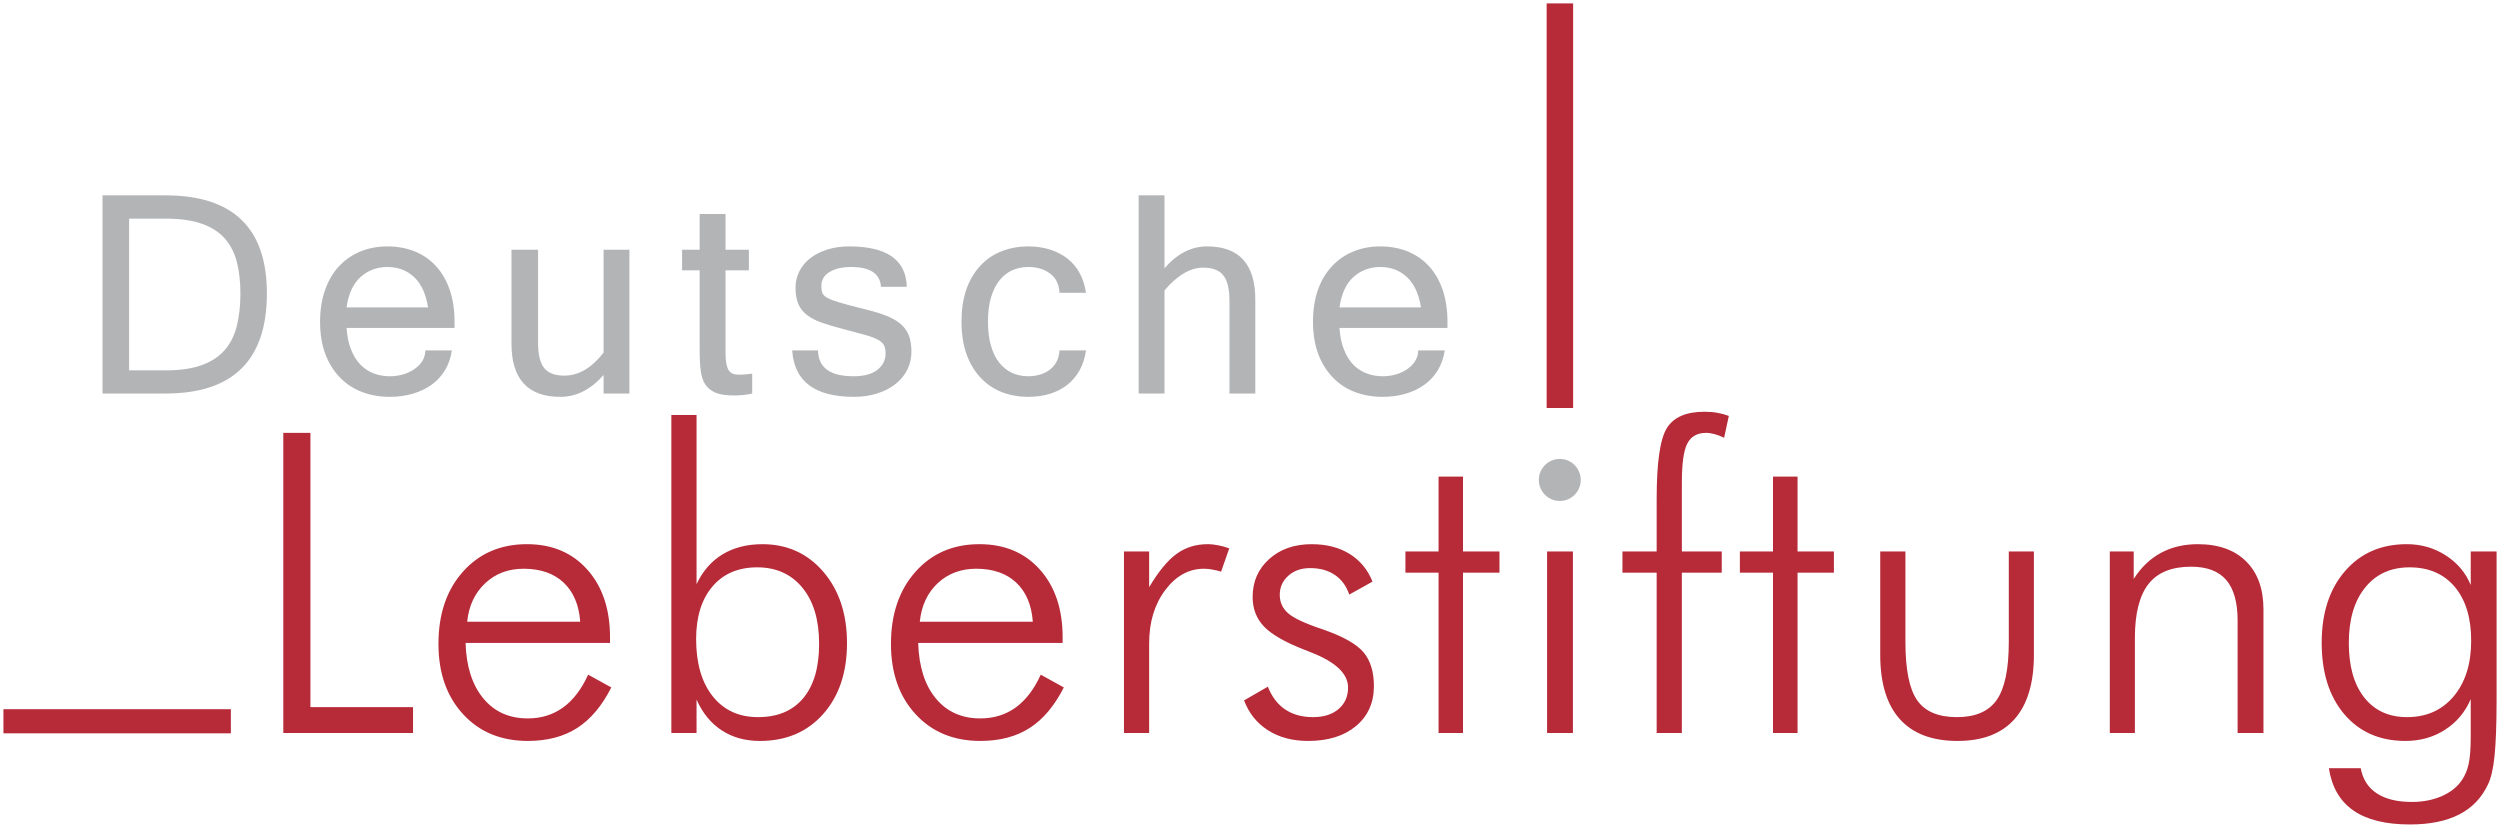 <?xml version="1.0" encoding="UTF-8" standalone="no"?> <svg xmlns="http://www.w3.org/2000/svg" version="1.1" width="728.594" height="241.281" id="svg7245"><defs id="defs7247"></defs><g transform="translate(-58.56,-374.579)" id="layer1"><path d="m 509.31,375.579 0,117.906 7.719,0 0,-117.906 -7.719,0 z m 46,119 c -5.304,0 -8.949,1.558 -10.938,4.719 -1.994,3.161 -3,10.073 -3,20.688 l 0,15.312 -9.969,0 0,6.188 9.969,0 0,46.719 7.344,0 0,-46.719 11.625,0 0,-6.188 -11.625,0 0,-20.125 c 0,-5.506 0.522,-9.284 1.594,-11.344 1.071,-2.054 2.891,-3.094 5.469,-3.094 0.756,0 1.607,0.137 2.5,0.375 0.893,0.244 1.798,0.58 2.75,1.062 l 1.375,-6.375 c -1.036,-0.393 -2.147,-0.692 -3.344,-0.906 -1.191,-0.22 -2.434,-0.312 -3.75,-0.312 z m -301.094,0.938 0,92.688 7.344,0 0,-9.75 c 1.756,3.971 4.226,6.958 7.375,9 3.149,2.042 6.825,3.062 11.094,3.062 7.614,0 13.757,-2.592 18.406,-7.812 4.643,-5.227 6.969,-12.115 6.969,-20.688 0,-8.489 -2.291,-15.418 -6.875,-20.781 -4.59,-5.358 -10.531,-8.062 -17.781,-8.062 -4.506,0 -8.375,0.998 -11.625,2.969 -3.25,1.976 -5.771,4.86 -7.562,8.688 l 0,-49.312 -7.344,0 z m -113.094,5.219 0,87.469 37.812,0 0,-7.531 -29.906,0 0,-79.938 -7.906,0 z m 372.031,8.312 c -1.548,0 -2.856,0.53 -3.969,1.625 -1.113,1.089 -1.688,2.421 -1.688,3.969 0,1.589 0.567,2.928 1.656,4 1.089,1.072 2.411,1.594 4,1.594 1.631,0 2.998,-0.522 4.094,-1.594 1.089,-1.072 1.656,-2.411 1.656,-4 0,-1.548 -0.588,-2.879 -1.719,-3.969 -1.137,-1.095 -2.478,-1.625 -4.031,-1.625 z m -35.344,4.438 0,21.812 -9.656,0 0,6.188 9.656,0 0,46.719 7.125,0 0,-46.719 10.625,0 0,-6.188 -10.625,0 0,-21.812 -7.125,0 z m 97.469,0 0,21.812 -9.656,0 0,6.188 9.656,0 0,46.719 7.156,0 0,-46.719 10.594,0 0,-6.188 -10.594,0 0,-21.812 -7.156,0 z m -363.156,19.688 c -7.679,0 -13.9,2.692 -18.656,8.031 -4.75,5.346 -7.125,12.34 -7.125,21.031 0,8.453 2.389,15.297 7.188,20.5 4.792,5.197 11.081,7.781 18.844,7.781 5.691,0 10.483,-1.263 14.406,-3.781 3.917,-2.518 7.229,-6.455 9.938,-11.812 l -6.75,-3.719 c -1.953,4.268 -4.391,7.48 -7.344,9.594 -2.947,2.113 -6.351,3.156 -10.25,3.156 -5.417,0 -9.742,-1.933 -12.969,-5.844 -3.226,-3.911 -4.96,-9.299 -5.156,-16.156 l 42.094,0 0,-1.594 c 0,-8.239 -2.208,-14.84 -6.625,-19.781 -4.417,-4.941 -10.278,-7.406 -17.594,-7.406 z m 131.875,0 c -7.679,0 -13.874,2.692 -18.625,8.031 -4.756,5.346 -7.156,12.34 -7.156,21.031 0,8.453 2.395,15.297 7.188,20.5 4.798,5.197 11.087,7.781 18.844,7.781 5.691,0 10.489,-1.263 14.406,-3.781 3.917,-2.518 7.229,-6.455 9.938,-11.812 l -6.719,-3.719 c -1.946,4.268 -4.397,7.48 -7.344,9.594 -2.947,2.113 -6.376,3.156 -10.281,3.156 -5.417,0 -9.748,-1.933 -12.969,-5.844 -3.232,-3.911 -4.923,-9.299 -5.125,-16.156 l 42.094,0 0,-1.594 c 0,-8.239 -2.208,-14.84 -6.625,-19.781 -4.417,-4.941 -10.303,-7.406 -17.625,-7.406 z m 66.531,0 c -3.465,0 -6.486,0.945 -9.094,2.844 -2.613,1.905 -5.26,5.134 -7.969,9.688 l 0,-10.406 -7.344,0 0,52.906 7.344,0 0,-26.125 c 0,-6.191 1.556,-11.37 4.688,-15.531 3.125,-4.155 6.889,-6.219 11.312,-6.219 0.798,0 1.617,0.089 2.469,0.25 0.857,0.155 1.702,0.356 2.5,0.594 l 2.375,-6.781 c -1.036,-0.387 -2.065,-0.661 -3.125,-0.875 -1.054,-0.214 -2.12,-0.344 -3.156,-0.344 z m 30.312,0 c -5.084,0 -9.204,1.457 -12.406,4.344 -3.209,2.881 -4.813,6.568 -4.813,11.062 0,3.423 1.105,6.297 3.344,8.625 2.238,2.328 6.174,4.565 11.781,6.75 0.441,0.202 1.056,0.439 1.813,0.719 7.251,2.81 10.875,6.239 10.875,10.281 0,2.613 -0.942,4.722 -2.781,6.281 -1.845,1.566 -4.318,2.344 -7.438,2.344 -3.203,0 -5.922,-0.762 -8.125,-2.25 -2.203,-1.488 -3.87,-3.684 -5.031,-6.625 l -6.938,4 c 1.435,3.762 3.75,6.659 7,8.719 3.25,2.066 7.15,3.094 11.656,3.094 5.858,0 10.498,-1.445 13.969,-4.344 3.465,-2.899 5.219,-6.773 5.219,-11.625 0,-4.209 -1.019,-7.488 -3.031,-9.875 -2.006,-2.381 -5.909,-4.595 -11.719,-6.625 -5.167,-1.703 -8.576,-3.284 -10.219,-4.719 -1.643,-1.429 -2.469,-3.222 -2.469,-5.406 0,-2.22 0.839,-4.074 2.5,-5.562 1.661,-1.488 3.778,-2.219 6.344,-2.219 2.84,0 5.223,0.653 7.188,1.969 1.964,1.316 3.373,3.238 4.219,5.75 l 6.781,-3.781 c -1.399,-3.494 -3.62,-6.175 -6.656,-8.062 -3.042,-1.887 -6.741,-2.844 -11.062,-2.844 z m 258.281,0 c -4.072,0 -7.65,0.847 -10.781,2.531 -3.131,1.685 -5.783,4.224 -7.938,7.594 l 0,-8 -6.969,0 0,52.906 7.312,0 0,-27.719 c 0,-7.149 1.351,-12.41 4,-15.75 2.649,-3.334 6.755,-5 12.375,-5 4.62,0 8.036,1.297 10.25,3.875 2.209,2.578 3.313,6.534 3.313,11.844 l 0,32.75 7.531,0 0,-36.062 c 0,-5.965 -1.68,-10.598 -5.031,-13.938 -3.352,-3.34 -8.038,-5.031 -14.063,-5.031 z m 60.844,0 c -7.471,0 -13.47,2.631 -18,7.875 -4.53,5.245 -6.781,12.194 -6.781,20.844 0,8.727 2.196,15.69 6.625,20.875 4.429,5.179 10.352,7.75 17.781,7.75 4.328,0 8.174,-1.089 11.531,-3.25 3.357,-2.161 5.875,-5.128 7.5,-8.938 l 0,7.969 0,2.844 c 0,3.625 -0.213,6.293 -0.594,8.031 -0.375,1.738 -1,3.278 -1.875,4.594 -1.31,2.036 -3.242,3.62 -5.844,4.781 -2.602,1.155 -5.556,1.75 -8.813,1.75 -4.328,0 -7.726,-0.845 -10.25,-2.5 -2.524,-1.667 -4.092,-4.105 -4.687,-7.344 l -9.281,0 c 0.839,5.506 3.233,9.629 7.156,12.344 3.929,2.715 9.415,4.062 16.469,4.062 5.78,0 10.558,-0.972 14.344,-2.906 3.786,-1.935 6.604,-4.891 8.438,-8.844 0.875,-1.798 1.494,-4.515 1.875,-8.188 0.375,-3.679 0.594,-9.017 0.594,-16 l 0,-43.625 -7.531,0 0,9.781 c -1.47,-3.584 -3.913,-6.483 -7.312,-8.656 -3.399,-2.173 -7.177,-3.25 -11.344,-3.25 z m -250.531,2.125 0,52.906 7.531,0 0,-52.906 -7.531,0 z m 97.094,0 0,30.125 c 0,8.251 1.903,14.506 5.719,18.75 3.816,4.238 9.424,6.344 16.781,6.344 7.316,0 12.845,-2.105 16.625,-6.344 3.774,-4.244 5.656,-10.499 5.656,-18.75 l 0,-30.125 -7.313,0 0,26.375 c 0,7.941 -1.192,13.573 -3.531,16.906 -2.34,3.334 -6.2,5 -11.594,5 -5.441,0 -9.314,-1.646 -11.594,-4.938 -2.286,-3.292 -3.406,-8.95 -3.406,-16.969 l 0,-26.375 -7.344,0 z m -327.281,4.625 c 5.554,0 9.955,2.01 13.188,5.969 3.238,3.965 4.844,9.395 4.844,16.312 0,6.888 -1.547,12.165 -4.625,15.844 -3.078,3.679 -7.441,5.531 -13.156,5.531 -5.596,0 -9.998,-2.02 -13.219,-6.062 -3.215,-4.042 -4.844,-9.604 -4.844,-16.688 0,-6.489 1.595,-11.592 4.75,-15.312 3.155,-3.721 7.508,-5.594 13.062,-5.594 z m 481.531,0 c 5.608,0 10.003,1.907 13.188,5.688 3.179,3.78 4.781,9.002 4.781,15.688 0,6.81 -1.726,12.232 -5.125,16.25 -3.393,4.018 -7.919,6.031 -13.562,6.031 -5.322,0 -9.475,-1.915 -12.469,-5.719 -3.006,-3.798 -4.5,-9.096 -4.5,-15.906 0,-6.84 1.583,-12.202 4.75,-16.125 3.155,-3.917 7.455,-5.906 12.938,-5.906 z m -549.625,0.406 c 4.899,0 8.787,1.341 11.656,4.031 2.869,2.697 4.487,6.501 4.844,11.406 l -32.938,0 c 0.476,-4.667 2.244,-8.403 5.25,-11.219 3.012,-2.816 6.723,-4.219 11.188,-4.219 z m 131.906,0 c 4.899,0 8.787,1.341 11.656,4.031 2.869,2.697 4.481,6.501 4.844,11.406 l -32.938,0 c 0.476,-4.667 2.213,-8.403 5.219,-11.219 3.006,-2.816 6.76,-4.219 11.219,-4.219 z m -283.5,40.938 0,7.031 66.281,0 0,-7.031 -66.281,0 z" id="path5475" style="fill:#b72a38;fill-opacity:1;fill-rule:nonzero;stroke:none"></path><path d="m 88.435,431.516 0,57.75 18.375,0 c 19.668,0 29.531,-9.722 29.531,-29.188 0,-19.025 -9.863,-28.562 -29.531,-28.562 l -18.375,0 z m 301.969,0 0,57.75 7.531,0 0,-30.062 c 3.774,-4.429 7.549,-6.625 11.281,-6.625 2.715,0 4.641,0.748 5.844,2.219 1.196,1.482 1.812,3.936 1.812,7.406 l 0,27.062 7.531,0 0,-27.375 c 0,-10.316 -4.687,-15.5 -14.062,-15.5 -4.584,0 -8.733,2.125 -12.406,6.375 l 0,-21.25 -7.531,0 z m -127.938,5.438 0,10.406 -5.125,0 0,6 5.125,0 0,23.688 c 0,2.137 0.11,4.004 0.312,5.594 0.196,1.583 0.641,2.928 1.344,4 0.703,1.066 1.728,1.865 3.031,2.406 1.304,0.53 3.043,0.781 5.281,0.781 1.917,0 3.713,-0.176 5.344,-0.562 l 0,-5.781 c -0.595,0.083 -1.217,0.128 -1.812,0.188 -0.601,0.066 -1.234,0.094 -1.906,0.094 -0.643,0 -1.188,-0.045 -1.688,-0.188 -0.494,-0.137 -0.949,-0.454 -1.312,-0.906 -0.357,-0.452 -0.603,-1.106 -0.781,-1.969 -0.179,-0.869 -0.281,-2.042 -0.281,-3.5 l 0,-23.844 6.813,0 0,-6 -6.813,0 0,-10.406 -7.531,0 z m -166.281,1.344 10.625,0 c 4.25,0 7.772,0.5 10.594,1.5 2.828,1 5.05,2.431 6.688,4.312 1.643,1.881 2.815,4.165 3.5,6.844 0.679,2.679 1.031,5.726 1.031,9.125 0,3.518 -0.353,6.657 -1.031,9.438 -0.685,2.78 -1.864,5.146 -3.531,7.062 -1.661,1.923 -3.884,3.388 -6.688,4.406 -2.804,1.018 -6.312,1.531 -10.562,1.531 l -10.625,0 0,-44.219 z m 75.25,8.094 c -2.899,0 -5.57,0.519 -7.969,1.531 -2.405,1.018 -4.461,2.469 -6.188,4.344 -1.726,1.869 -3.048,4.149 -4,6.875 -0.952,2.726 -1.438,5.806 -1.438,9.188 0,3.465 0.481,6.541 1.469,9.25 0.994,2.709 2.402,4.988 4.188,6.875 1.786,1.893 3.931,3.342 6.438,4.312 2.5,0.976 5.263,1.469 8.281,1.469 2.339,0 4.528,-0.311 6.594,-0.906 2.066,-0.601 3.917,-1.457 5.5,-2.594 1.589,-1.131 2.902,-2.553 3.938,-4.25 1.03,-1.697 1.679,-3.626 2,-5.781 l -7.719,0 c -0.042,1.214 -0.356,2.296 -0.969,3.219 -0.613,0.929 -1.43,1.695 -2.406,2.344 -0.976,0.643 -2.073,1.135 -3.281,1.469 -1.214,0.333 -2.424,0.5 -3.656,0.5 -1.708,0 -3.305,-0.272 -4.781,-0.844 -1.47,-0.566 -2.762,-1.433 -3.875,-2.594 -1.113,-1.155 -2.022,-2.632 -2.719,-4.406 -0.696,-1.768 -1.126,-3.851 -1.281,-6.25 l 31.469,0 0,-1.781 c 0,-3.423 -0.464,-6.504 -1.375,-9.219 -0.917,-2.709 -2.229,-5.013 -3.938,-6.906 -1.703,-1.893 -3.765,-3.35 -6.188,-4.344 -2.423,-0.994 -5.117,-1.5 -8.094,-1.5 z m 134.625,0 c -2.399,0 -4.552,0.318 -6.469,0.938 -1.923,0.613 -3.58,1.46 -4.938,2.531 -1.363,1.072 -2.387,2.311 -3.125,3.781 -0.744,1.464 -1.125,3.079 -1.125,4.781 0,1.941 0.29,3.545 0.844,4.812 0.56,1.268 1.408,2.318 2.563,3.188 1.149,0.875 2.62,1.631 4.406,2.25 1.786,0.613 3.91,1.238 6.375,1.875 2.542,0.673 4.591,1.216 6.156,1.656 1.572,0.435 2.781,0.899 3.656,1.375 0.869,0.476 1.46,0.998 1.781,1.594 0.316,0.595 0.469,1.412 0.469,2.406 0,1.911 -0.766,3.482 -2.344,4.75 -1.578,1.274 -3.922,1.906 -7,1.906 -6.822,0 -10.261,-2.513 -10.344,-7.531 l -7.531,0 c 0.601,9.013 6.581,13.531 17.969,13.531 2.548,0 4.872,-0.359 6.938,-1.031 2.072,-0.673 3.842,-1.591 5.312,-2.781 1.47,-1.191 2.595,-2.586 3.375,-4.188 0.774,-1.607 1.156,-3.355 1.156,-5.219 0,-1.976 -0.286,-3.649 -0.875,-5 -0.601,-1.345 -1.518,-2.478 -2.75,-3.406 -1.226,-0.935 -2.793,-1.72 -4.656,-2.375 -1.863,-0.655 -4.052,-1.28 -6.594,-1.875 -2.619,-0.637 -4.681,-1.198 -6.188,-1.656 -1.512,-0.458 -2.664,-0.878 -3.437,-1.312 -0.774,-0.435 -1.266,-0.933 -1.469,-1.469 -0.196,-0.536 -0.281,-1.202 -0.281,-2 0,-1.786 0.832,-3.173 2.469,-4.125 1.631,-0.952 3.674,-1.406 6.156,-1.406 5.596,0 8.512,1.918 8.75,5.781 l 7.531,0 c -0.202,-7.852 -5.786,-11.781 -16.781,-11.781 z m 52.25,0 c -2.935,0 -5.583,0.498 -8,1.469 -2.417,0.976 -4.485,2.425 -6.188,4.312 -1.702,1.893 -3.04,4.166 -3.969,6.875 -0.935,2.709 -1.375,5.817 -1.375,9.281 0,3.506 0.46,6.604 1.406,9.312 0.952,2.709 2.297,4.975 4,6.844 1.702,1.869 3.732,3.311 6.125,4.281 2.399,0.976 5.065,1.469 8,1.469 2.214,0 4.282,-0.298 6.187,-0.875 1.899,-0.583 3.567,-1.42 5.031,-2.562 1.47,-1.131 2.672,-2.54 3.625,-4.219 0.953,-1.673 1.585,-3.643 1.906,-5.875 l -7.719,0 c -0.077,1.256 -0.363,2.372 -0.875,3.312 -0.512,0.941 -1.173,1.713 -2,2.344 -0.822,0.625 -1.79,1.091 -2.844,1.406 -1.065,0.31 -2.171,0.469 -3.344,0.469 -1.768,0 -3.384,-0.333 -4.812,-1 -1.435,-0.673 -2.677,-1.678 -3.719,-3 -1.036,-1.322 -1.841,-2.975 -2.406,-4.969 -0.572,-1.994 -0.844,-4.294 -0.844,-6.938 0,-2.643 0.272,-4.961 0.844,-6.938 0.566,-1.97 1.37,-3.629 2.406,-4.969 1.042,-1.345 2.284,-2.359 3.719,-3.031 1.429,-0.667 3.045,-1 4.812,-1 2.47,0 4.586,0.62 6.312,1.906 1.726,1.286 2.631,3.172 2.75,5.625 l 7.719,0 c -0.322,-2.185 -0.946,-4.122 -1.875,-5.812 -0.929,-1.685 -2.129,-3.088 -3.594,-4.219 -1.47,-1.131 -3.146,-1.993 -5.062,-2.594 -1.923,-0.589 -4.004,-0.906 -6.219,-0.906 z m 102.5,0 c -2.899,0 -5.57,0.519 -7.969,1.531 -2.405,1.018 -4.461,2.469 -6.188,4.344 -1.726,1.869 -3.079,4.149 -4.031,6.875 -0.952,2.726 -1.406,5.806 -1.406,9.188 0,3.465 0.481,6.541 1.469,9.25 0.994,2.709 2.402,4.988 4.187,6.875 1.786,1.893 3.9,3.342 6.406,4.312 2.5,0.976 5.263,1.469 8.281,1.469 2.339,0 4.559,-0.311 6.625,-0.906 2.066,-0.601 3.885,-1.457 5.469,-2.594 1.589,-1.131 2.902,-2.553 3.938,-4.25 1.03,-1.697 1.71,-3.626 2.031,-5.781 l -7.719,0 c -0.042,1.214 -0.387,2.296 -1,3.219 -0.613,0.929 -1.399,1.695 -2.375,2.344 -0.976,0.643 -2.067,1.135 -3.281,1.469 -1.214,0.333 -2.43,0.5 -3.656,0.5 -1.714,0 -3.305,-0.272 -4.781,-0.844 -1.47,-0.566 -2.793,-1.433 -3.906,-2.594 -1.113,-1.155 -1.991,-2.632 -2.688,-4.406 -0.697,-1.768 -1.127,-3.851 -1.281,-6.25 l 31.469,0 0,-1.781 c 0,-3.423 -0.464,-6.504 -1.375,-9.219 -0.917,-2.709 -2.229,-5.013 -3.938,-6.906 -1.702,-1.893 -3.765,-3.35 -6.188,-4.344 -2.423,-0.994 -5.117,-1.5 -8.094,-1.5 z m -253.188,0.969 0,27.375 c 0,10.328 4.761,15.5 14.25,15.5 4.679,0 8.867,-2.131 12.594,-6.375 l 0,5.406 7.531,0 0,-41.906 -7.531,0 0,29.969 c -3.453,4.471 -7.27,6.719 -11.438,6.719 -2.738,0 -4.69,-0.736 -5.875,-2.219 -1.191,-1.476 -1.781,-3.936 -1.781,-7.406 l 0,-27.062 -7.75,0 z m -36.188,5.031 c 3.09,0 5.699,0.967 7.812,2.938 2.107,1.976 3.461,4.939 4.062,8.844 l -23.75,0 c 0.56,-3.982 1.921,-6.94 4.094,-8.875 2.167,-1.929 4.763,-2.906 7.781,-2.906 z m 289.375,0 c 3.09,0 5.668,0.967 7.781,2.938 2.107,1.976 3.487,4.939 4.094,8.844 l -23.75,0 c 0.559,-3.982 1.921,-6.94 4.094,-8.875 2.167,-1.929 4.763,-2.906 7.781,-2.906 z m 52.344,55.938 c -3.375,0 -6.125,2.744 -6.125,6.125 0,3.375 2.75,6.125 6.125,6.125 3.375,0 6.094,-2.75 6.094,-6.125 0,-3.381 -2.718,-6.125 -6.094,-6.125 z" id="path5479" style="fill:#b3b4b6;fill-opacity:1;fill-rule:nonzero;stroke:none"></path></g></svg> 